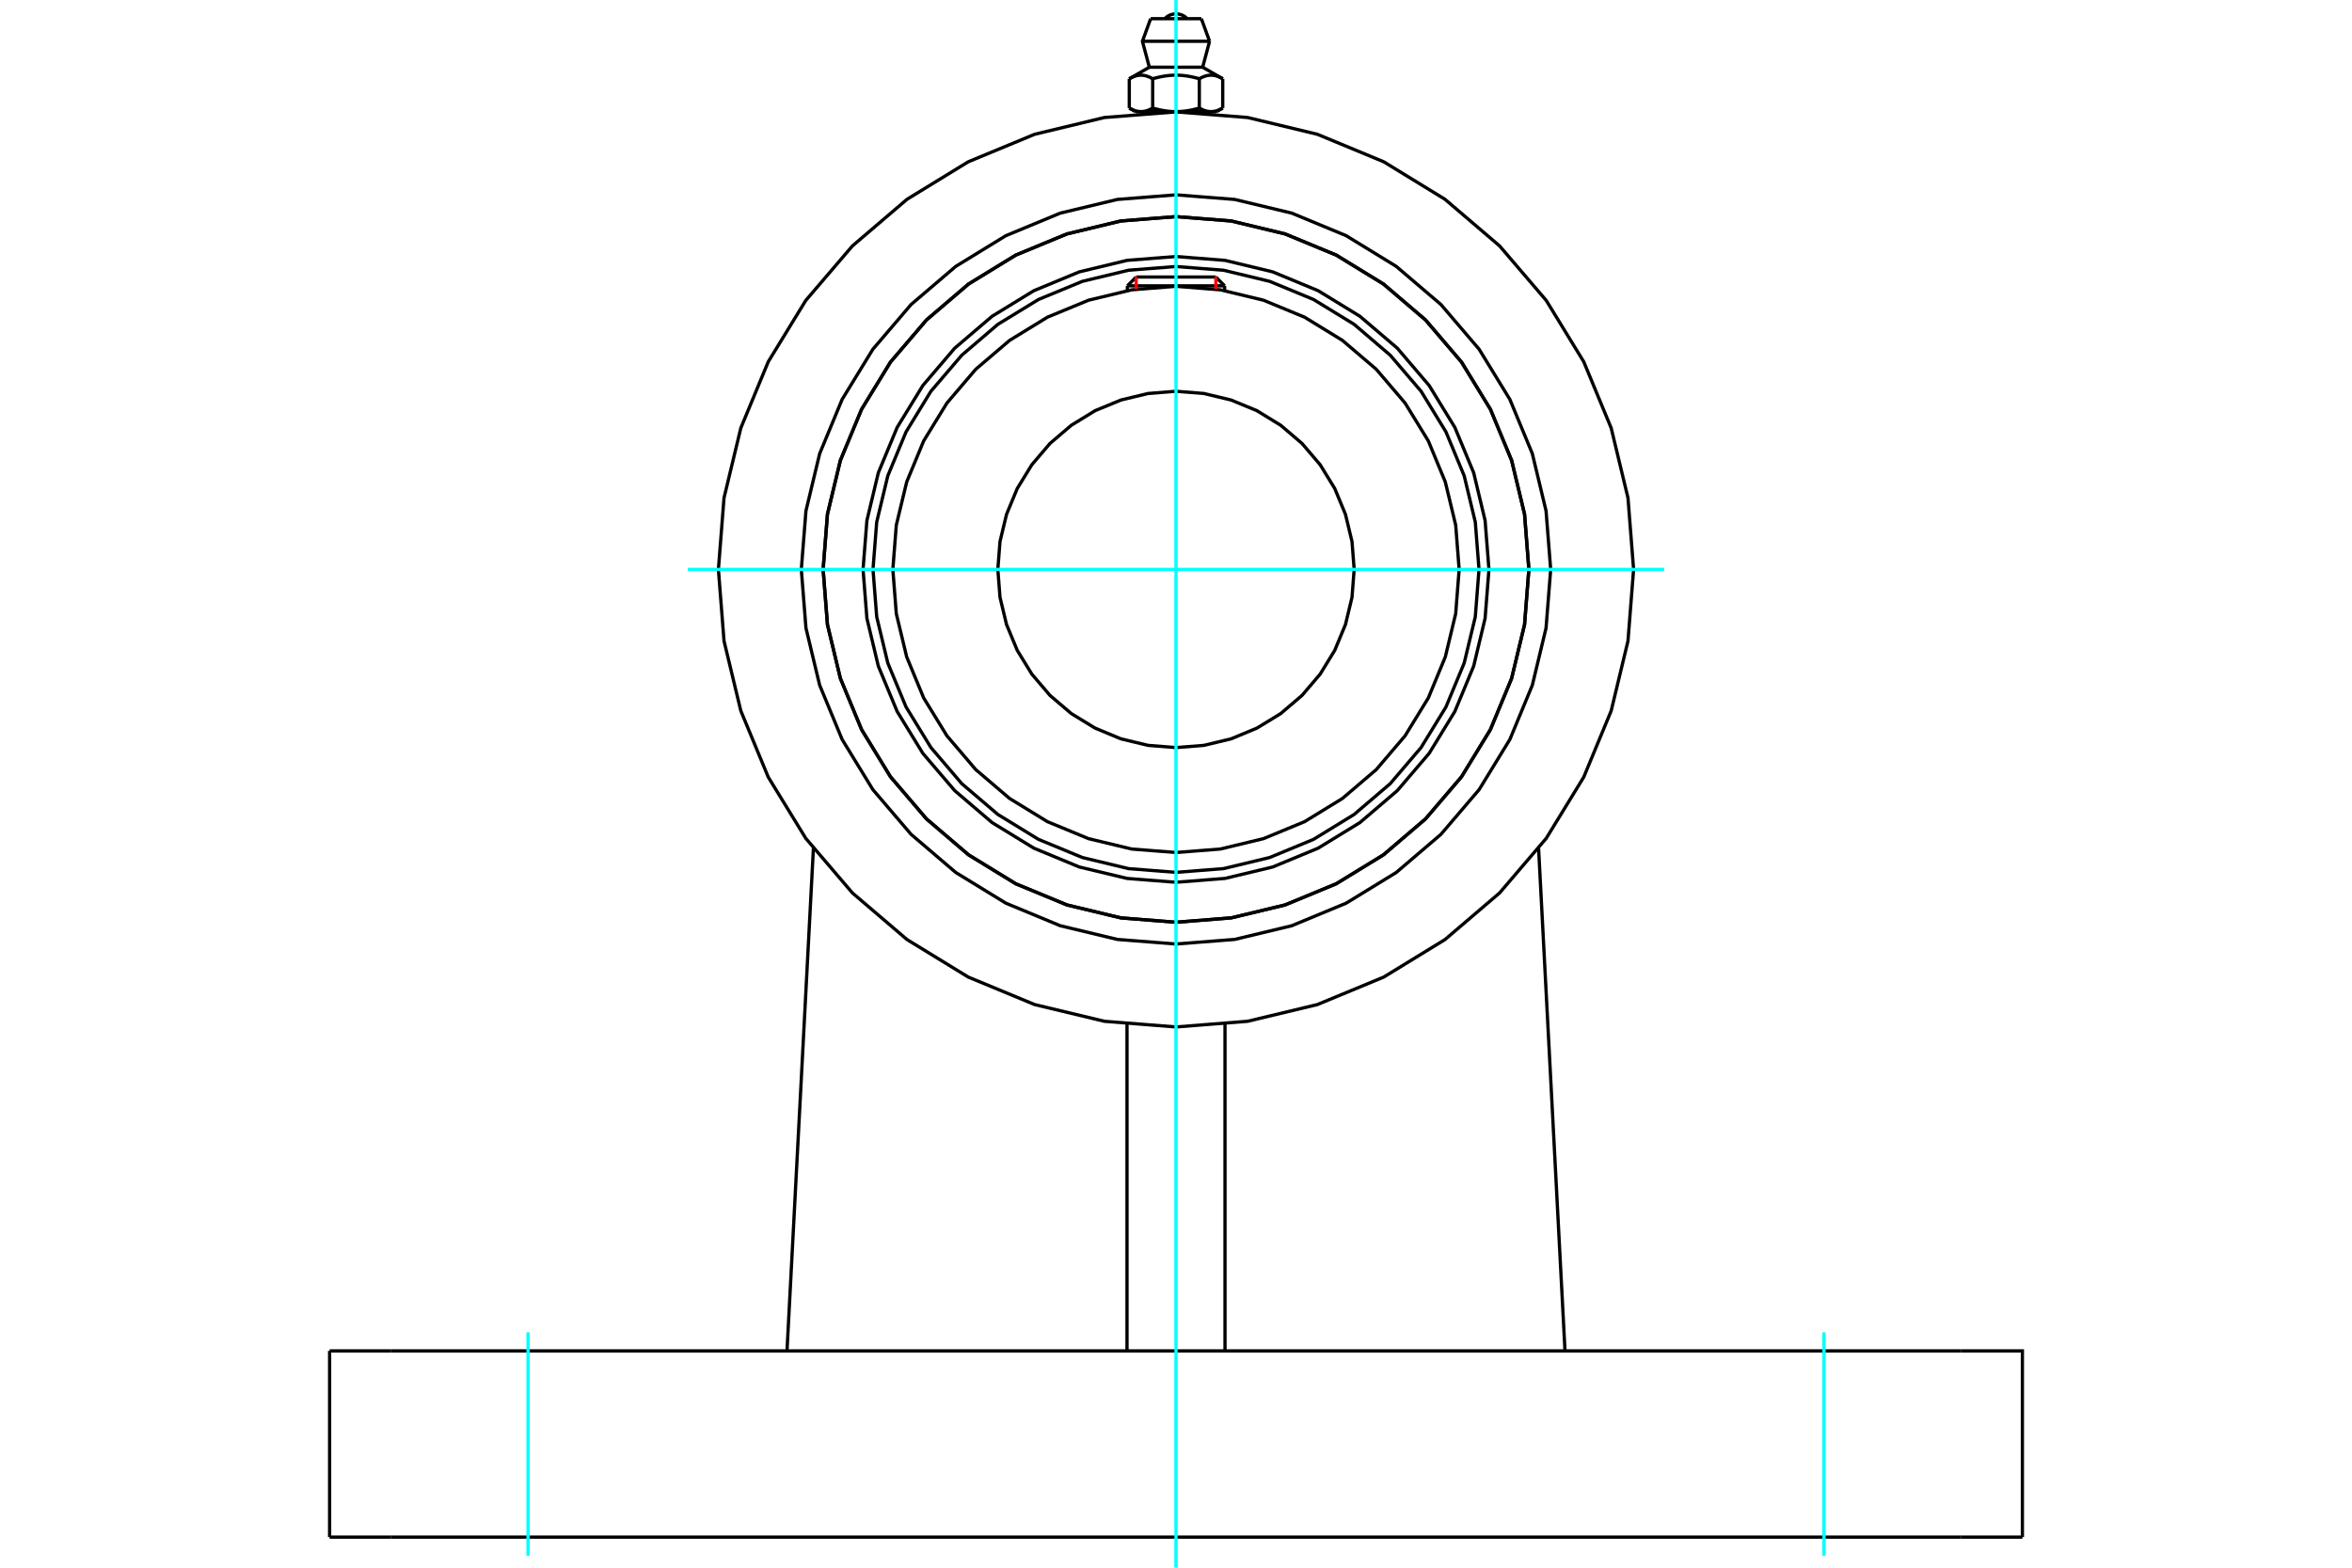 <?xml version="1.0" standalone="no"?>
<!DOCTYPE svg PUBLIC "-//W3C//DTD SVG 1.1//EN"
	"http://www.w3.org/Graphics/SVG/1.1/DTD/svg11.dtd">
<svg xmlns="http://www.w3.org/2000/svg" height="100%" width="100%" viewBox="0 0 36000 24000">
	<rect x="-1800" y="-1200" width="39600" height="26400" style="fill:#FFF"/>
	<g style="fill:none; fill-rule:evenodd" transform="matrix(1 0 0 1 0 0)">
		<g style="fill:none; stroke:#000; stroke-width:50; shape-rendering:geometricPrecision">
			<polyline points="22790,8717 22731,7968 22556,7237 22268,6543 21875,5902 21387,5330 20815,4842 20175,4450 19480,4162 18749,3986 18000,3927 17251,3986 16520,4162 15825,4450 15185,4842 14613,5330 14125,5902 13732,6543 13444,7237 13269,7968 13210,8717 13269,9467 13444,10198 13732,10892 14125,11533 14613,12104 15185,12593 15825,12985 16520,13273 17251,13448 18000,13507 18749,13448 19480,13273 20175,12985 20815,12593 21387,12104 21875,11533 22268,10892 22556,10198 22731,9467 22790,8717"/>
			<polyline points="23401,8717 23335,7872 23137,7048 22812,6265 22370,5543 21819,4898 21175,4348 20452,3905 19669,3581 18845,3383 18000,3316 17155,3383 16331,3581 15548,3905 14825,4348 14181,4898 13630,5543 13188,6265 12863,7048 12665,7872 12599,8717 12665,9562 12863,10386 13188,11170 13630,11892 14181,12537 14825,13087 15548,13530 16331,13854 17155,14052 18000,14119 18845,14052 19669,13854 20452,13530 21175,13087 21819,12537 22370,11892 22812,11170 23137,10386 23335,9562 23401,8717"/>
			<polyline points="22638,8717 22581,7992 22411,7284 22132,6612 21752,5991 21279,5438 20726,4965 20105,4585 19433,4307 18726,4137 18000,4080 17274,4137 16567,4307 15895,4585 15274,4965 14721,5438 14248,5991 13868,6612 13589,7284 13419,7992 13362,8717 13419,9443 13589,10151 13868,10823 14248,11443 14721,11997 15274,12469 15895,12850 16567,13128 17274,13298 18000,13355 18726,13298 19433,13128 20105,12850 20726,12469 21279,11997 21752,11443 22132,10823 22411,10151 22581,9443 22638,8717"/>
			<polyline points="22334,8717 22281,8039 22122,7378 21862,6750 21506,6170 21065,5653 20547,5211 19968,4856 19339,4596 18678,4437 18000,4383 17322,4437 16661,4596 16032,4856 15453,5211 14935,5653 14494,6170 14138,6750 13878,7378 13719,8039 13666,8717 13719,9395 13878,10057 14138,10685 14494,11265 14935,11782 15453,12224 16032,12579 16661,12839 17322,12998 18000,13051 18678,12998 19339,12839 19968,12579 20547,12224 21065,11782 21506,11265 21862,10685 22122,10057 22281,9395 22334,8717"/>
			<polyline points="20727,8717 20694,8291 20594,7875 20430,7479 20206,7114 19929,6789 19603,6511 19238,6287 18843,6124 18427,6024 18000,5990 17573,6024 17157,6124 16762,6287 16397,6511 16071,6789 15794,7114 15570,7479 15406,7875 15306,8291 15273,8717 15306,9144 15406,9560 15570,9956 15794,10321 16071,10646 16397,10924 16762,11147 17157,11311 17573,11411 18000,11445 18427,11411 18843,11311 19238,11147 19603,10924 19929,10646 20206,10321 20430,9956 20594,9560 20694,9144 20727,8717"/>
			<line x1="18744" y1="4376" x2="17256" y2="4376"/>
			<line x1="17390" y1="4241" x2="18610" y2="4241"/>
			<line x1="17390" y1="4241" x2="17256" y2="4376"/>
			<line x1="18744" y1="4376" x2="18610" y2="4241"/>
			<line x1="17256" y1="4376" x2="17256" y2="4448"/>
			<line x1="18744" y1="4448" x2="18744" y2="4376"/>
			<polyline points="25004,8717 24918,7622 24661,6553 24241,5538 23667,4600 22953,3765 22117,3051 21180,2477 20164,2056 19096,1799 18000,1713 16904,1799 15836,2056 14820,2477 13883,3051 13047,3765 12333,4600 11759,5538 11339,6553 11082,7622 10996,8717 11082,9813 11339,10882 11759,11897 12333,12834 13047,13670 13883,14384 14820,14958 15836,15379 16904,15635 18000,15722 19096,15635 20164,15379 21180,14958 22117,14384 22953,13670 23667,12834 24241,11897 24661,10882 24918,9813 25004,8717"/>
			<polyline points="23735,8717 23664,7820 23454,6945 23110,6114 22640,5347 22055,4662 21371,4078 20604,3608 19772,3263 18897,3053 18000,2983 17103,3053 16228,3263 15396,3608 14629,4078 13945,4662 13360,5347 12890,6114 12546,6945 12336,7820 12265,8717 12336,9615 12546,10490 12890,11321 13360,12088 13945,12773 14629,13357 15396,13827 16228,14172 17103,14382 18000,14452 18897,14382 19772,14172 20604,13827 21371,13357 22055,12773 22640,12088 23110,11321 23454,10490 23664,9615 23735,8717"/>
			<polyline points="23401,8717 23335,7872 23137,7048 22812,6265 22370,5543 21819,4898 21175,4348 20452,3905 19669,3581 18845,3383 18000,3316 17155,3383 16331,3581 15548,3905 14825,4348 14181,4898 13630,5543 13188,6265 12863,7048 12665,7872 12599,8717 12665,9562 12863,10386 13188,11170 13630,11892 14181,12537 14825,13087 15548,13530 16331,13854 17155,14052 18000,14119 18845,14052 19669,13854 20452,13530 21175,13087 21819,12537 22370,11892 22812,11170 23137,10386 23335,9562 23401,8717"/>
			<line x1="18750" y1="20681" x2="18750" y2="15681"/>
			<line x1="17250" y1="15681" x2="17250" y2="20681"/>
			<line x1="12046" y1="20681" x2="12450" y2="12990"/>
			<line x1="23954" y1="20681" x2="23550" y2="12990"/>
			<line x1="30013" y1="20681" x2="5987" y2="20681"/>
			<line x1="5987" y1="23532" x2="30013" y2="23532"/>
			<line x1="5987" y1="20681" x2="5045" y2="20681"/>
			<line x1="5045" y1="23532" x2="5045" y2="20681"/>
			<line x1="5045" y1="23532" x2="5987" y2="23532"/>
			<polyline points="30955,23532 30955,20681 30013,20681"/>
			<line x1="30013" y1="23532" x2="30955" y2="23532"/>
			<line x1="18388" y1="286" x2="17612" y2="286"/>
			<line x1="17486" y1="632" x2="18514" y2="632"/>
			<line x1="17592" y1="1029" x2="18408" y2="1029"/>
			<polyline points="17643,1206 17631,1199 17620,1193 17609,1188 17598,1182 17587,1178 17577,1173 17566,1170 17556,1166 17546,1163 17536,1160 17526,1158 17517,1156 17507,1154 17497,1153 17488,1152 17478,1151 17469,1151 17459,1151 17450,1151 17440,1152 17431,1153 17421,1154 17412,1156 17402,1158 17392,1160 17382,1163 17372,1166 17362,1170 17352,1173 17341,1178 17330,1182 17320,1188 17308,1193 17297,1199 17285,1206"/>
			<polyline points="18357,1206 18334,1199 18311,1193 18289,1188 18267,1182 18246,1178 18225,1173 18204,1170 18184,1166 18164,1163 18144,1160 18124,1158 18105,1156 18086,1154 18067,1153 18047,1152 18028,1151 18009,1151 17991,1151 17972,1151 17953,1152 17933,1153 17914,1154 17895,1156 17876,1158 17856,1160 17836,1163 17816,1166 17796,1170 17775,1173 17754,1178 17733,1182 17711,1188 17689,1193 17666,1199 17643,1206"/>
			<polyline points="18715,1206 18703,1199 18692,1193 18680,1188 18670,1182 18659,1178 18648,1173 18638,1170 18628,1166 18618,1163 18608,1160 18598,1158 18588,1156 18579,1154 18569,1153 18560,1152 18550,1151 18541,1151 18531,1151 18522,1151 18512,1152 18503,1153 18493,1154 18483,1156 18474,1158 18464,1160 18454,1163 18444,1166 18434,1170 18423,1173 18413,1178 18402,1182 18391,1188 18380,1193 18369,1199 18357,1206"/>
			<line x1="17285" y1="1654" x2="17285" y2="1206"/>
			<polyline points="17285,1654 17291,1657 17296,1660 17301,1663 17307,1666 17312,1668 17317,1671 17322,1674 17328,1676 17333,1678 17338,1681 17343,1683 17348,1685 17353,1687 17358,1689 17363,1691 17368,1693 17373,1694 17378,1696 17383,1697 17388,1699 17393,1700 17398,1701 17403,1702 17408,1704 17413,1705 17418,1705 17423,1706 17428,1707 17433,1708 17438,1708 17444,1708 17449,1709 17454,1709 17459,1709 17464,1709 17469,1709 17474,1709 17479,1709 17485,1708 17490,1708 17495,1708 17500,1707 17505,1706 17510,1705 17515,1705 17520,1704 17525,1702 17530,1701 17535,1700 17540,1699 17545,1697 17550,1696 17555,1694 17560,1693 17565,1691 17570,1689 17575,1687 17580,1685 17585,1683 17590,1681 17595,1678 17601,1676 17606,1674 17611,1671 17616,1668 17621,1666 17627,1663 17632,1660 17637,1657 17643,1654 17643,1206"/>
			<polyline points="17643,1654 17653,1657 17664,1660 17675,1663 17685,1666 17696,1668 17706,1671 17717,1674 17727,1676 17737,1678 17747,1681 17758,1683 17768,1685 17778,1687 17788,1689 17798,1691 17808,1693 17818,1694 17828,1696 17838,1697 17848,1699 17858,1700 17868,1701 17878,1702 17888,1704 17898,1705 17908,1705 17919,1706 17929,1707 17939,1708 17949,1708 17959,1708 17969,1709 17979,1709 17990,1709 18000,1709 17464,1709"/>
			<polyline points="18357,1654 18363,1657 18368,1660 18373,1663 18379,1666 18384,1668 18389,1671 18394,1674 18399,1676 18405,1678 18410,1681 18415,1683 18420,1685 18425,1687 18430,1689 18435,1691 18440,1693 18445,1694 18450,1696 18455,1697 18460,1699 18465,1700 18470,1701 18475,1702 18480,1704 18485,1705 18490,1705 18495,1706 18500,1707 18505,1708 18510,1708 18515,1708 18521,1709 18526,1709 18531,1709 18536,1709"/>
			<polyline points="18000,1709 18010,1709 18021,1709 18031,1709 18041,1708 18051,1708 18061,1708 18071,1707 18081,1706 18092,1705 18102,1705 18112,1704 18122,1702 18132,1701 18142,1700 18152,1699 18162,1697 18172,1696 18182,1694 18192,1693 18202,1691 18212,1689 18222,1687 18232,1685 18242,1683 18253,1681 18263,1678 18273,1676 18283,1674 18294,1671 18304,1668 18315,1666 18325,1663 18336,1660 18347,1657 18357,1654"/>
			<line x1="18536" y1="1709" x2="18000" y2="1709"/>
			<polyline points="18536,1709 18541,1709 18546,1709 18551,1709 18556,1708 18562,1708 18567,1708 18572,1707 18577,1706 18582,1705 18587,1705 18592,1704 18597,1702 18602,1701 18607,1700 18612,1699 18617,1697 18622,1696 18627,1694 18632,1693 18637,1691 18642,1689 18647,1687 18652,1685 18657,1683 18662,1681 18667,1678 18672,1676 18678,1674 18683,1671 18688,1668 18693,1666 18699,1663 18704,1660 18709,1657 18715,1654"/>
			<line x1="18619" y1="1709" x2="18536" y2="1709"/>
			<line x1="17464" y1="1709" x2="17381" y2="1709"/>
			<line x1="18715" y1="1654" x2="18715" y2="1206"/>
			<line x1="18357" y1="1654" x2="18357" y2="1206"/>
			<polyline points="18172,286 18143,260 18111,239 18076,224 18038,215 18000,212 17962,215 17924,224 17889,239 17857,260 17828,286"/>
			<line x1="18514" y1="632" x2="18388" y2="286"/>
			<polyline points="17612,286 17486,632 17592,1029"/>
			<line x1="18408" y1="1029" x2="18514" y2="632"/>
			<line x1="17504" y1="1709" x2="17504" y2="1731"/>
			<line x1="18496" y1="1731" x2="18496" y2="1709"/>
			<line x1="17592" y1="1029" x2="17285" y2="1206"/>
			<line x1="18715" y1="1206" x2="18408" y2="1029"/>
			<line x1="18619" y1="1709" x2="18715" y2="1654"/>
			<line x1="17285" y1="1654" x2="17381" y2="1709"/>
		</g>
		<g style="fill:none; stroke:#0FF; stroke-width:50; shape-rendering:geometricPrecision">
			<line x1="18000" y1="24000" x2="18000" y2="0"/>
			<line x1="10528" y1="8717" x2="25472" y2="8717"/>
			<line x1="8082" y1="20396" x2="8082" y2="23817"/>
			<line x1="27918" y1="20396" x2="27918" y2="23817"/>
		</g>
		<g style="fill:none; stroke:#F00; stroke-width:50; shape-rendering:geometricPrecision">
			<line x1="17390" y1="4241" x2="17390" y2="4427"/>
			<line x1="18610" y1="4427" x2="18610" y2="4241"/>
		</g>
	</g>
</svg>
